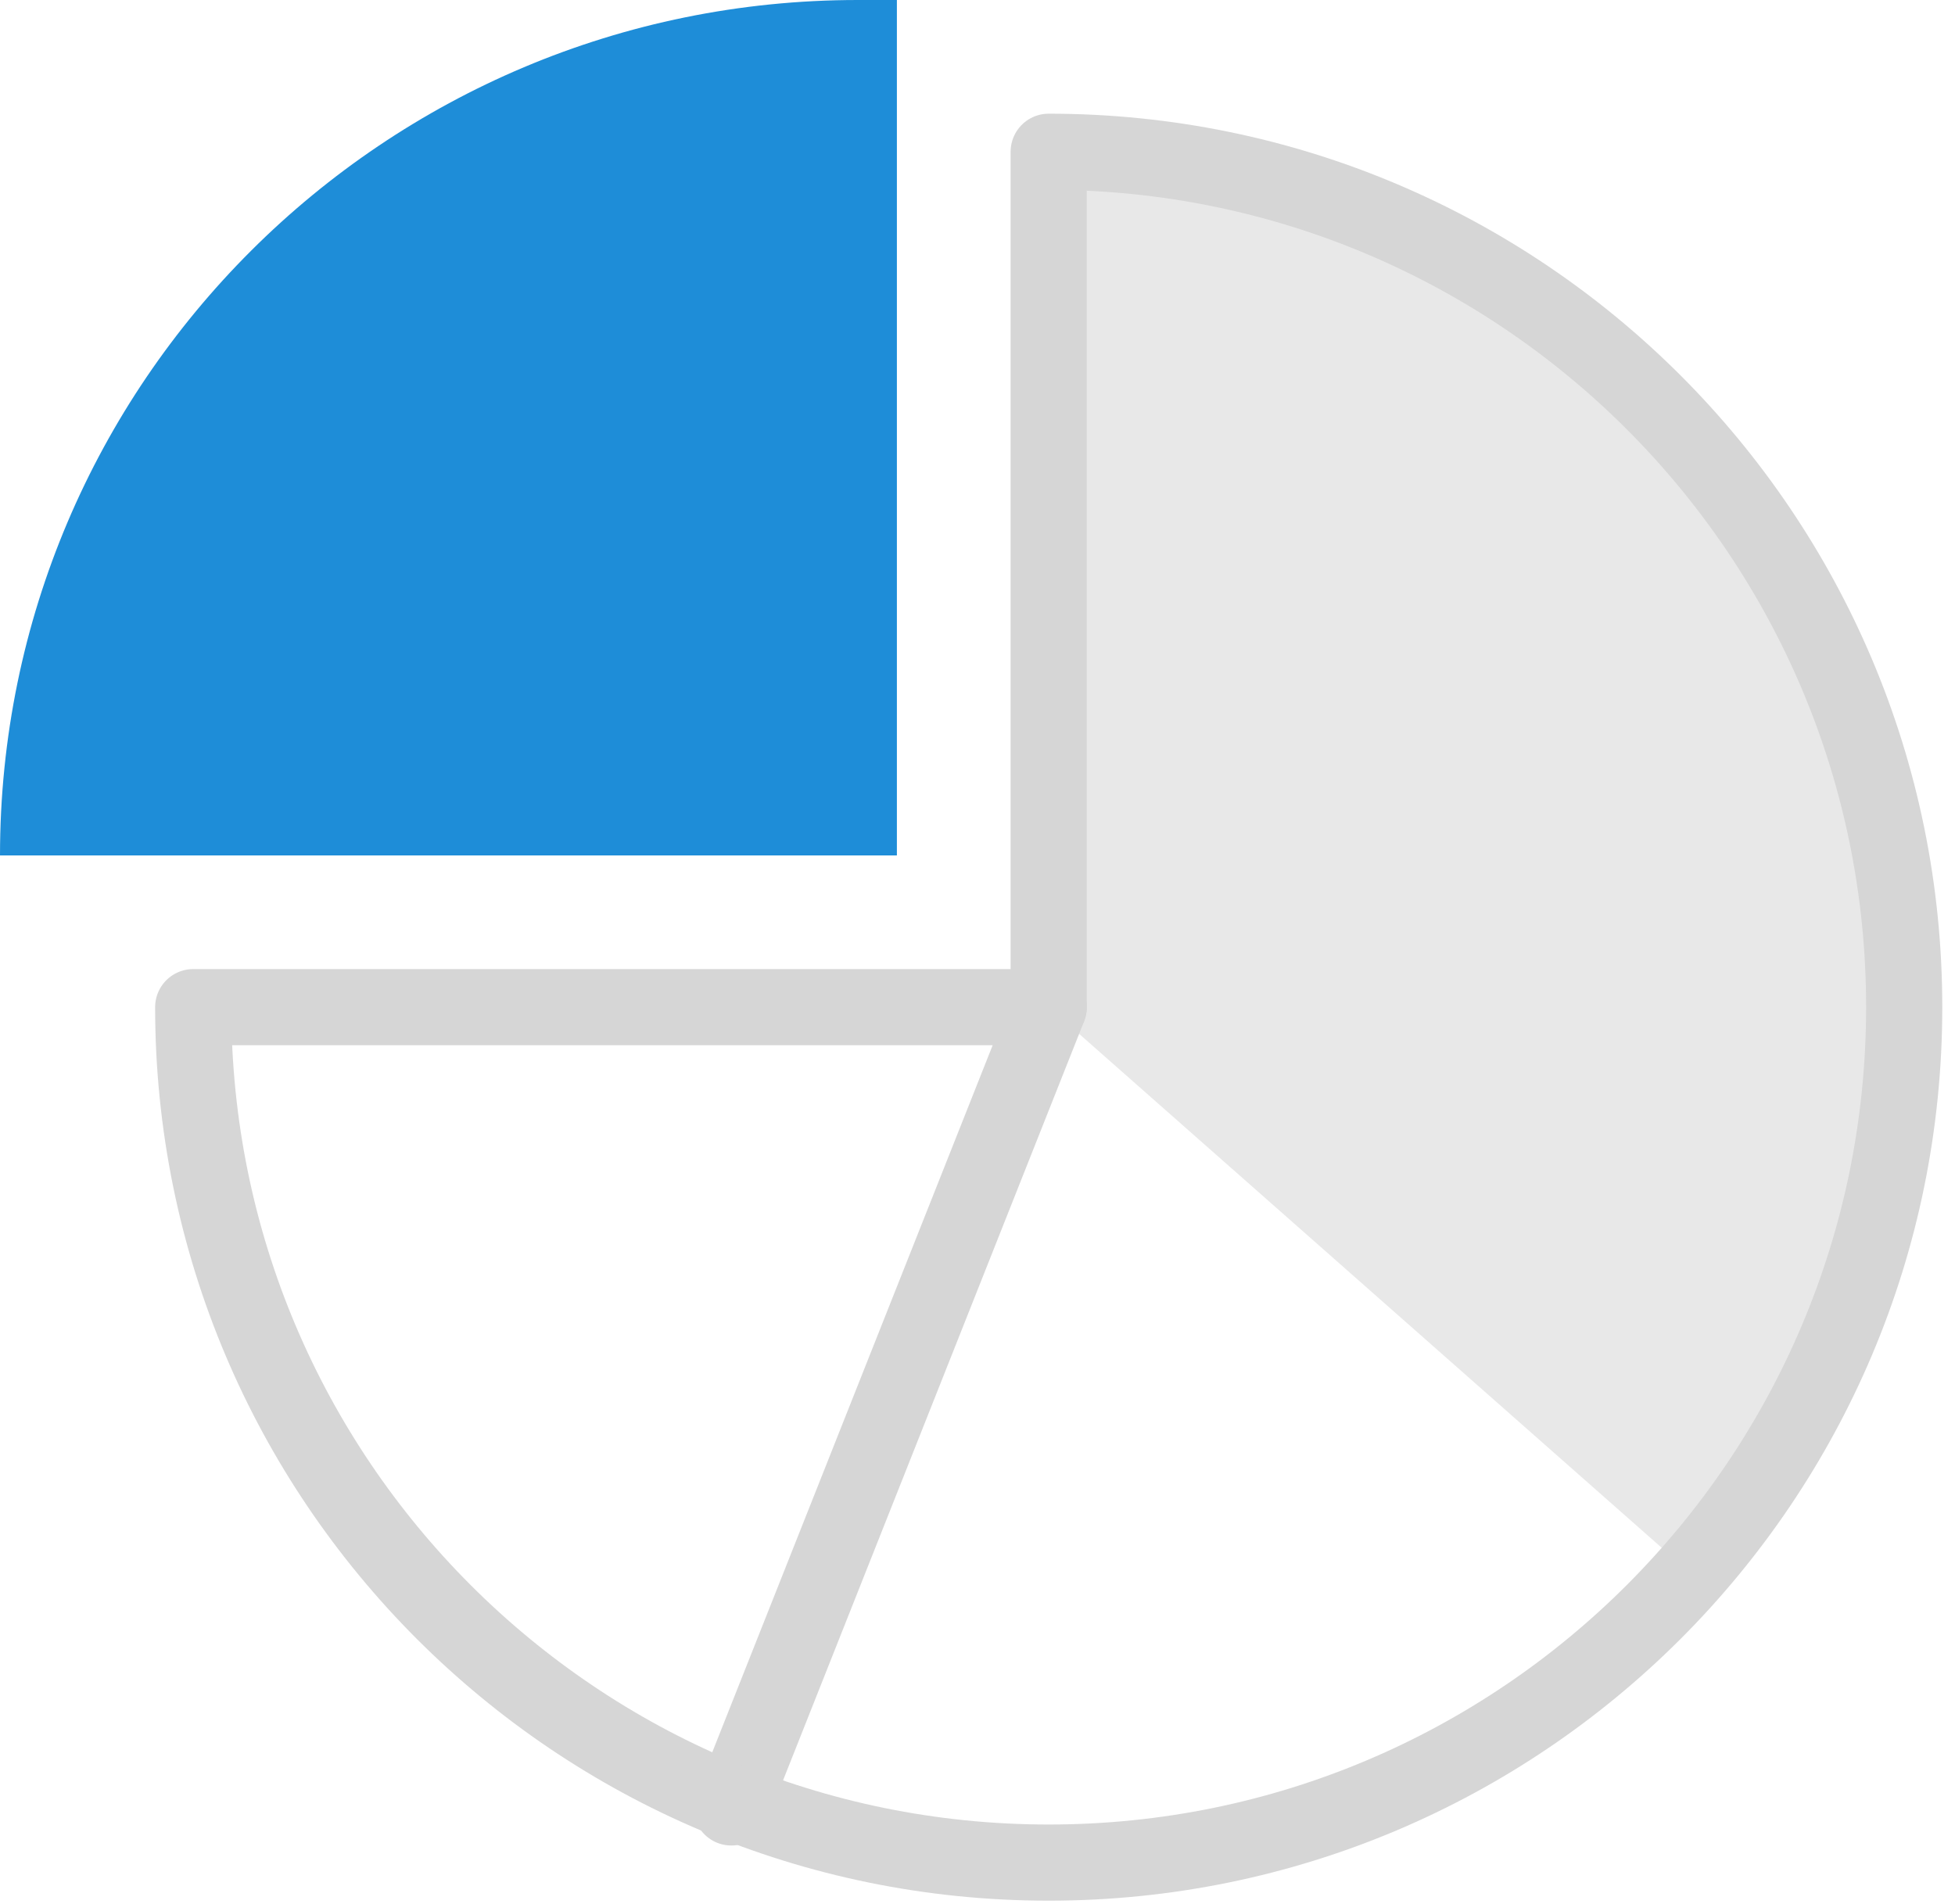 <svg width="77" height="75" viewBox="0 0 77 75" fill="none" xmlns="http://www.w3.org/2000/svg">
<path d="M41.304 39.666V5.978C59.913 5.978 74.999 21.061 74.999 39.666C74.999 48.213 71.814 56.015 66.568 61.954L41.304 39.666Z" fill="#E8E8E8"/>
<path d="M28.805 71.194L41.305 39.673" stroke="#D6D6D6" stroke-width="3" stroke-miterlimit="10" stroke-linecap="round" stroke-linejoin="round"/>
<path d="M7.61 39.672C7.61 58.281 22.695 73.367 41.304 73.367C59.913 73.367 74.999 58.281 74.999 39.672C74.999 21.063 59.913 5.978 41.304 5.978V39.672H7.61Z" stroke="#D6D6D6" stroke-width="3" stroke-miterlimit="10" stroke-linecap="round" stroke-linejoin="round"/>
<path d="M6.10352e-05 33.695H35.325V0H33.789C15.128 0 6.10352e-05 15.086 6.10352e-05 33.695Z" fill="#1E8DD8"/>
</svg>

